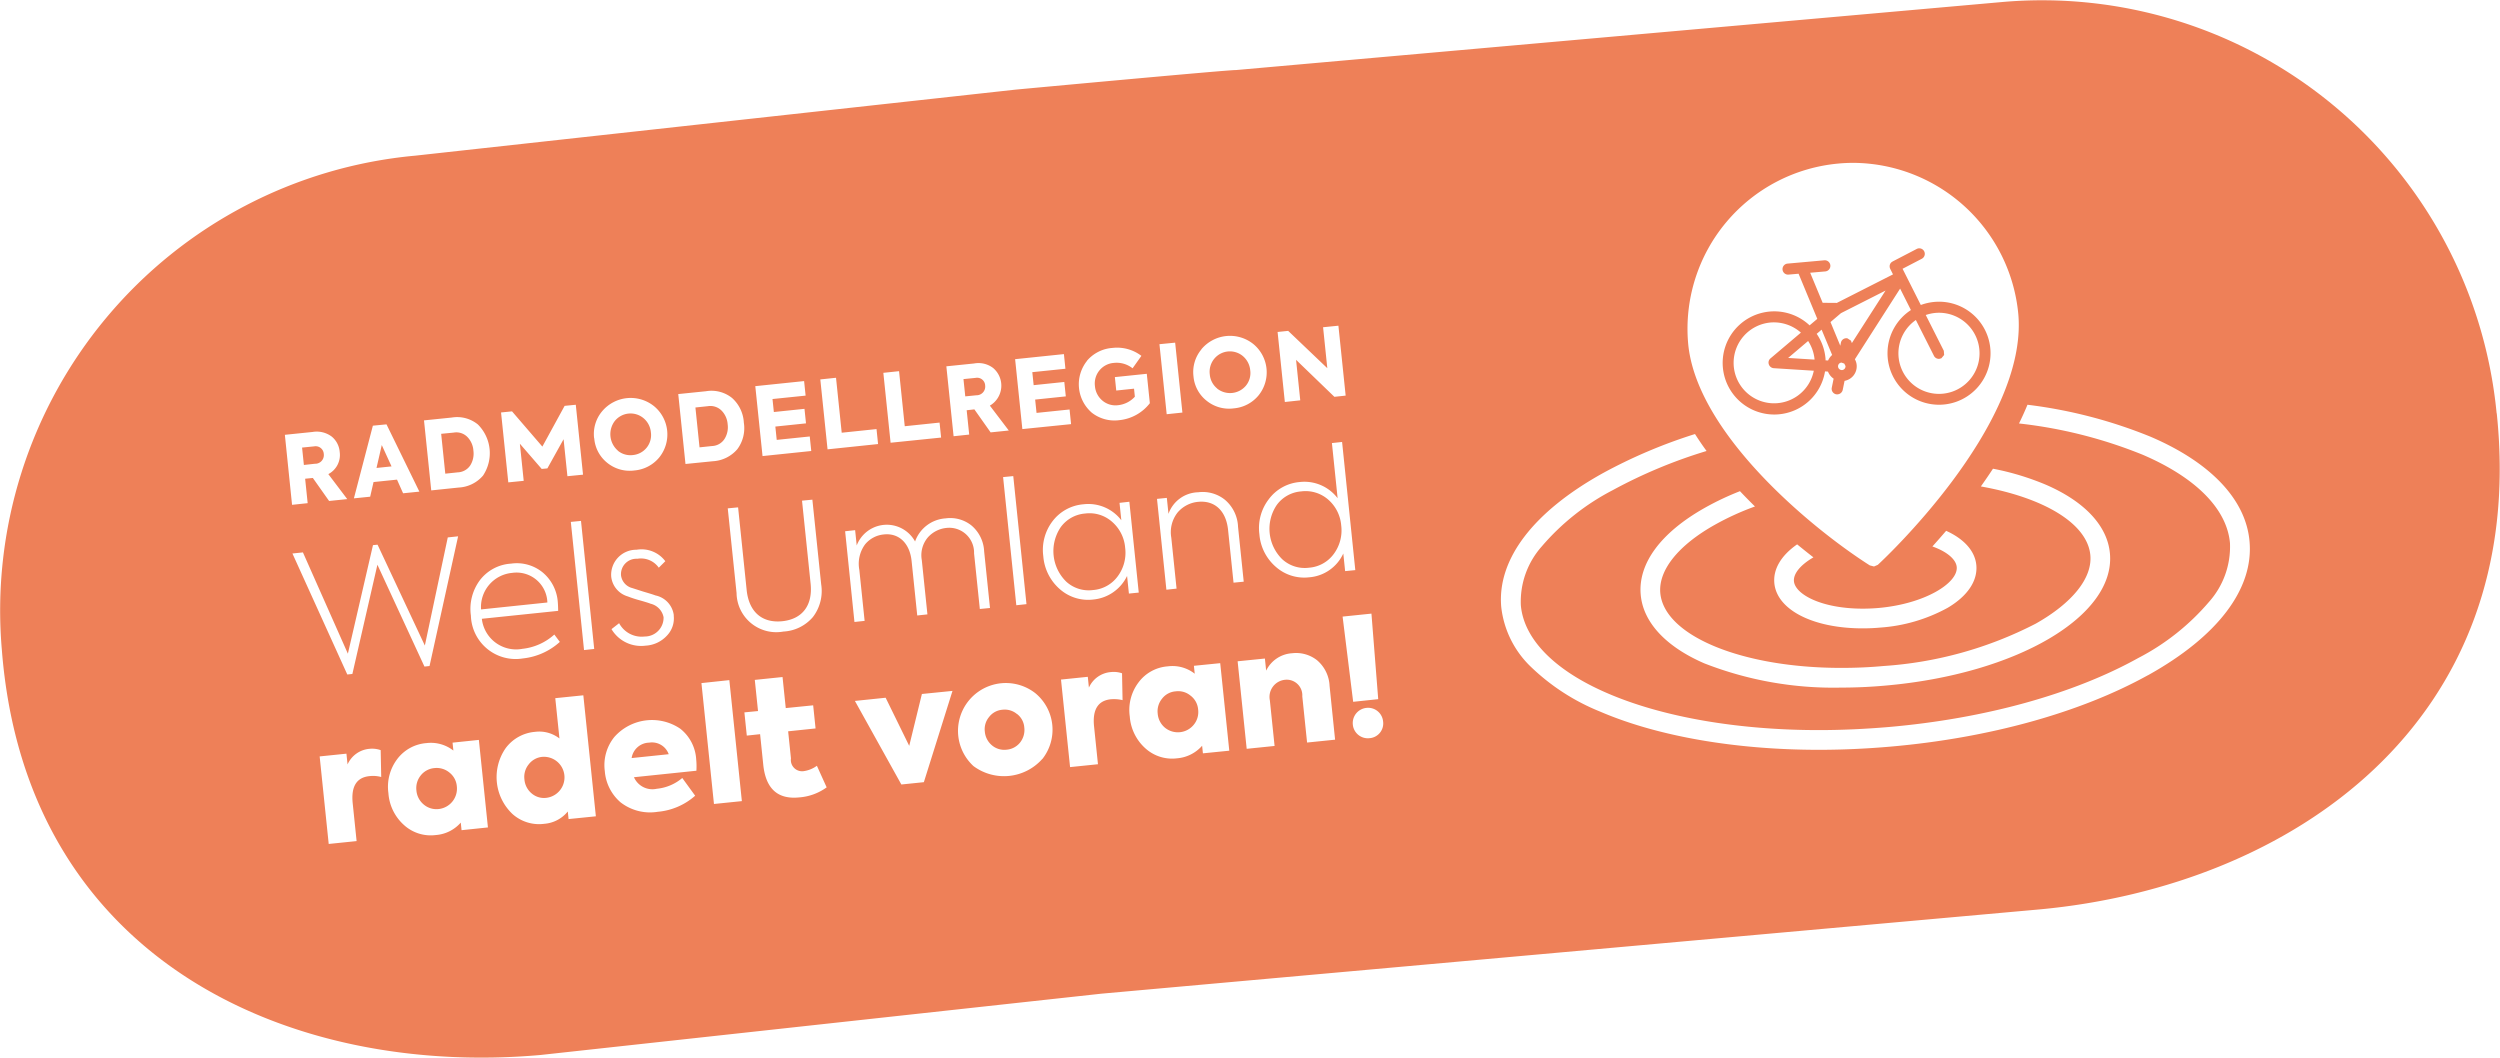 <svg xmlns="http://www.w3.org/2000/svg" width="227.062" height="96.061" viewBox="0 0 227.062 96.061">
  <defs>
    <style>
      .cls-1 {
        fill: #ee8058;
        fill-rule: evenodd;
      }
    </style>
  </defs>
  <path id="Form_11" data-name="Form 11" class="cls-1" d="M761.983,1034.37a3.089,3.089,0,0,0-2.459-.76,3.03,3.03,0,0,0-2.222,1.25,3.881,3.881,0,0,0,.512,4.94,3.022,3.022,0,0,0,2.429.76,3.067,3.067,0,0,0,2.251-1.26,3.583,3.583,0,0,0,.666-2.59A3.486,3.486,0,0,0,761.983,1034.37Zm-60.189,22.77a1.819,1.819,0,0,0-1.367-.41,1.781,1.781,0,0,0-1.254.68,1.828,1.828,0,0,0-.384,1.35,1.848,1.848,0,0,0,.655,1.27,1.785,1.785,0,0,0,1.367.42,1.865,1.865,0,0,0,1.649-2.07A1.77,1.77,0,0,0,701.794,1057.14Zm18.129-2.72a1.645,1.645,0,0,0-1.586,1.4l3.368-.35A1.617,1.617,0,0,0,719.923,1054.42Zm49.2-4.25a1.74,1.74,0,0,0-1.367-.41,1.712,1.712,0,0,0-1.254.68,1.8,1.8,0,0,0-.384,1.35,1.848,1.848,0,0,0,.655,1.27,1.858,1.858,0,0,0,2.621-.27,1.811,1.811,0,0,0,.395-1.38A1.751,1.751,0,0,0,769.127,1050.17Zm53.394-25.57a4.669,4.669,0,0,0,4.209-3.9l0.27,0.02a1.371,1.371,0,0,0,.512.64l-0.168.82a0.507,0.507,0,0,0,.392.6,0.521,0.521,0,0,0,.6-0.39l0.169-.83a1.344,1.344,0,0,0,1.1-1.44,1.276,1.276,0,0,0-.163-0.52l4.109-6.42,0.98,1.95a4.679,4.679,0,1,0,2.14-.74,4.832,4.832,0,0,0-1.241.28l-1.657-3.29,1.75-.91a0.5,0.5,0,1,0-.466-0.89l-2.191,1.14-0.056.04-0.026.01-0.048.05-0.023.02-0.036.05-0.019.03-0.025.06-0.014.03-0.013.06-0.006.03,0,0.07v0.03l0.009,0.06,0.008,0.04,0.022,0.06,0.265,0.53-5.1,2.59-1.289-.01-1.134-2.73,1.382-.12a0.507,0.507,0,0,0-.088-1.01l-3.347.3a0.5,0.5,0,1,0,.087,1l0.914-.08,1.7,4.1-0.7.59A4.685,4.685,0,1,0,822.521,1024.6Zm12.459-8.57,1.64,3.25a0.5,0.5,0,0,0,.494.28l0.183-.05,0.252-.3-0.029-.38-1.641-3.25a3.842,3.842,0,0,1,.87-0.19A3.684,3.684,0,1,1,834.98,1016.03Zm-6.7,4.55a0.348,0.348,0,0,1-.366-0.31,0.341,0.341,0,0,1,.308-0.37l0.256,0.09,0.112,0.22A0.342,0.342,0,0,1,828.284,1020.58Zm-0.1-5.17,4.048-2.05-3.06,4.77-0.08-.22-0.319-.21a0.5,0.5,0,0,0-.595.39l-0.057.28-0.889-2.15Zm-1.759,1.5,0.957,2.3a1.4,1.4,0,0,0-.368.5l-0.229-.01-0.008-.18a4.638,4.638,0,0,0-.8-2.23Zm-0.652,2.7,0,0.02-2.389-.15,1.816-1.54A3.7,3.7,0,0,1,825.776,1019.61Zm-3.983-3.35a3.714,3.714,0,0,1,2.754.92l-2.762,2.34a0.491,0.491,0,0,0-.152.54,0.511,0.511,0,0,0,.445.35l3.639,0.23A3.676,3.676,0,1,1,821.793,1016.26Zm-50.267,6a1.882,1.882,0,0,0,2.62-.27,1.809,1.809,0,0,0,.386-1.39,1.913,1.913,0,0,0-.681-1.3,1.839,1.839,0,0,0-2.6.27,1.869,1.869,0,0,0-.392,1.41A1.84,1.84,0,0,0,771.526,1022.26Zm-18.18,29.56a1.734,1.734,0,0,0-1.32-.39,1.692,1.692,0,0,0-1.212.66,1.727,1.727,0,0,0-.388,1.32,1.818,1.818,0,0,0,.655,1.26,1.733,1.733,0,0,0,1.32.39,1.75,1.75,0,0,0,1.227-.65,1.838,1.838,0,0,0,.383-1.37A1.692,1.692,0,0,0,753.346,1051.82Zm-43.113,3.89a1.754,1.754,0,0,0-1.239.69,1.8,1.8,0,0,0-.384,1.35,1.851,1.851,0,0,0,.656,1.28,1.719,1.719,0,0,0,1.351.4A1.87,1.87,0,0,0,710.233,1055.71Zm6.857-27.81a1.792,1.792,0,0,0,1.362.4,1.819,1.819,0,0,0,1.644-2.07,1.89,1.89,0,0,0-.681-1.29,1.838,1.838,0,0,0-2.6.27A1.977,1.977,0,0,0,717.09,1027.9Zm-14.532,1.97a1.426,1.426,0,0,0,1.132-.63,2.018,2.018,0,0,0,.287-1.34,1.957,1.957,0,0,0-.555-1.25,1.4,1.4,0,0,0-1.239-.39l-1.134.11,0.374,3.62Zm23.091-2.39a1.408,1.408,0,0,0,1.132-.64,1.992,1.992,0,0,0,.288-1.34,1.959,1.959,0,0,0-.555-1.24,1.437,1.437,0,0,0-1.239-.4l-1.134.12,0.374,3.62Zm24.008-4.61a0.789,0.789,0,0,0,.8-0.89,0.732,0.732,0,0,0-.87-0.69l-1.1.11,0.163,1.57Zm138.079,1.64h0a41.481,41.481,0,0,0-45.025-37.347l-69.5,6.171c-0.4-.048-19.981,1.774-19.981,1.774l-54.546,6a41.485,41.485,0,0,0-37.537,44.87h0c2.194,28.28,26.266,38.82,48.923,36.81L761,1077.22l85.272-7.66C868.916,1067.44,890.688,1052.73,887.736,1024.51Zm-59.75-22.69c0.44-.04.885-0.06,1.326-0.06a15.15,15.15,0,0,1,14.982,13.75c0.892,10.18-12.633,22.65-12.763,22.76l-0.344.15-0.384-.1c-5.4-3.44-15.791-12.09-16.5-20.19A15.069,15.069,0,0,1,827.986,1001.82Zm0.215,45.81h0c1.259,0,2.55-.05,3.836-0.17a35.193,35.193,0,0,0,13.842-3.85c3.331-1.88,5.138-4.14,4.958-6.2-0.252-2.89-4.22-5.24-9.945-6.26,0.387-.55.753-1.08,1.1-1.61a24.043,24.043,0,0,1,4.842,1.47c3.51,1.53,5.564,3.74,5.781,6.24,0.5,5.68-8.474,10.95-20.424,11.99-1.338.12-2.68,0.18-3.991,0.18h0a32.169,32.169,0,0,1-12.422-2.2c-3.51-1.52-5.564-3.74-5.781-6.24-0.249-2.84,1.832-5.65,5.861-7.91a25.565,25.565,0,0,1,3.154-1.49c0.433,0.46.887,0.92,1.361,1.39a24.363,24.363,0,0,0-3.639,1.66c-3.332,1.87-5.138,4.13-4.958,6.2C812.117,1044.71,819.177,1047.63,828.2,1047.63Zm1.947-5.38h0c0.468,0,.949-0.02,1.427-0.06,4.232-.37,7.252-2.27,7.125-3.72-0.058-.68-0.857-1.39-2.21-1.87,0.4-.44.818-0.92,1.249-1.42,1.614,0.73,2.628,1.83,2.742,3.13,0.124,1.42-.8,2.8-2.617,3.87a14.843,14.843,0,0,1-6.133,1.79c-0.531.05-1.063,0.07-1.583,0.07h0c-4.506,0-7.8-1.69-8.015-4.12-0.111-1.27.622-2.5,2.072-3.51,0.515,0.42,1.011.82,1.479,1.18-1.17.68-1.831,1.48-1.77,2.17C824.017,1040.96,826.431,1042.25,830.148,1042.25Zm-52.17-25.23,3.555,3.39-0.384-3.72,1.392-.14,0.658,6.35-1.023.11-3.482-3.36,0.381,3.68-1.4.15-0.658-6.36Zm-7.889,1.68a3.384,3.384,0,0,1,4.717-.49,3.33,3.33,0,0,1,.491,4.66,3.28,3.28,0,0,1-2.273,1.19,3.233,3.233,0,0,1-2.462-.7,3.166,3.166,0,0,1-1.185-2.22A3.208,3.208,0,0,1,770.089,1018.7Zm-2.375-.61,0.657,6.35-1.427.15-0.657-6.36Zm-8.014,1.65a3.346,3.346,0,0,1,2.31-1.17,3.644,3.644,0,0,1,2.637.72l-0.8,1.13a2.332,2.332,0,0,0-1.7-.49,1.873,1.873,0,0,0-1.719,2.11,1.911,1.911,0,0,0,.675,1.31,1.838,1.838,0,0,0,1.432.42,2.406,2.406,0,0,0,1.518-.77l-0.075-.73-1.615.17-0.126-1.22,2.9-.3,0.277,2.67a4.01,4.01,0,0,1-2.768,1.54,3.343,3.343,0,0,1-2.493-.67A3.411,3.411,0,0,1,759.7,1019.74Zm-2.09-.61,0.137,1.33-3.007.31,0.122,1.18,2.784-.29,0.136,1.31-2.784.29,0.126,1.21,3-.31,0.137,1.33-4.426.45-0.657-6.35Zm-3.4,22.71-0.924.1-1.2-11.64,0.924-.09Zm-4.747-21.86a2.19,2.19,0,0,1,1.727.42,2.1,2.1,0,0,1-.306,3.41l1.719,2.26-1.65.17-1.475-2.09-0.7.08,0.229,2.21-1.417.15-0.658-6.35Zm-6.826.7,0.517,5,3.162-.33,0.14,1.36-4.588.47-0.658-6.35Zm-8.624.9,0.137,1.32-3.007.31,0.122,1.18,2.783-.29,0.137,1.32-2.784.29,0.125,1.21,3-.31,0.137,1.32-4.425.46-0.658-6.35Zm-1.982,21.81c1.833-.19,2.776-1.45,2.573-3.41l-0.78-7.54,0.94-.09,0.8,7.69a3.888,3.888,0,0,1-.751,2.97,3.778,3.778,0,0,1-2.681,1.32,3.608,3.608,0,0,1-4.254-3.5l-0.8-7.69,0.939-.09,0.78,7.53C729,1042.55,730.182,1043.58,732.031,1043.39Zm-6.915-20.89a2.976,2.976,0,0,1,2.358.62,3.225,3.225,0,0,1,1.065,2.24,3.193,3.193,0,0,1-.594,2.41,3.144,3.144,0,0,1-2.214,1.09l-2.492.25-0.657-6.35Zm-2.947,20.37a2.249,2.249,0,0,1-.606,1.82,2.84,2.84,0,0,1-1.944.92,3.13,3.13,0,0,1-3.1-1.5l0.692-.54a2.318,2.318,0,0,0,2.32,1.21,1.708,1.708,0,0,0,1.718-1.75,1.568,1.568,0,0,0-1.186-1.23c-0.194-.08-0.532-0.18-1.029-0.32a10.119,10.119,0,0,1-1.032-.34,2.107,2.107,0,0,1-1.508-1.79,2.277,2.277,0,0,1,2.3-2.45,2.7,2.7,0,0,1,2.613,1.04l-0.593.59a1.974,1.974,0,0,0-1.951-.81,1.4,1.4,0,0,0-1.479,1.51,1.367,1.367,0,0,0,1.023,1.15l0.965,0.31c0.5,0.15.884,0.26,1.143,0.36A2.1,2.1,0,0,1,722.169,1042.87Zm-14.684-18.54,2.755,3.2,2.022-3.7,1.014-.1,0.658,6.35-1.418.14-0.348-3.36-1.472,2.65-0.515.05-1.983-2.29,0.348,3.37-1.4.14-0.658-6.35Zm7.464,21.58-0.924.1-1.2-11.64,0.924-.09Zm-6.539-.01a5.139,5.139,0,0,0,2.917-1.3l0.5,0.67a5.921,5.921,0,0,1-3.348,1.5,4.066,4.066,0,0,1-4.73-3.89,4.372,4.372,0,0,1,.806-3.2,3.85,3.85,0,0,1,2.846-1.52,3.7,3.7,0,0,1,2.854.79,3.857,3.857,0,0,1,1.391,2.77c0.012,0.11.022,0.35,0.029,0.73l-6.931.72A3.129,3.129,0,0,0,708.41,1045.9Zm-6.385-21.01a2.977,2.977,0,0,1,2.357.63,3.678,3.678,0,0,1,.472,4.64,3.111,3.111,0,0,1-2.215,1.09l-2.492.26-0.657-6.36Zm-7.179.74,1.238-.12,2.986,6.11-1.478.15-0.553-1.24-2.132.22-0.305,1.33-1.478.15Zm-7.993.83,2.526-.26a2.274,2.274,0,0,1,1.728.42,2.006,2.006,0,0,1,.727,1.4,1.961,1.961,0,0,1-1.034,2.01l1.719,2.27-1.649.17-1.476-2.09-0.7.07,0.23,2.22-1.418.15Zm1.641,10.68,4.082,9.2,2.28-9.86,0.416-.04,4.295,9.16,2.082-9.82,0.939-.1-2.595,11.78-0.462.05-4.273-9.25-2.273,9.92-0.462.05-4.983-10.99Zm6.04,20.32c-1.166.12-1.677,0.94-1.519,2.47l0.354,3.43-2.534.26-0.822-7.95,2.433-.25,0.1,0.98a2.4,2.4,0,0,1,1.993-1.42,2.347,2.347,0,0,1,1.016.12l0.049,2.44A2.86,2.86,0,0,0,694.534,1057.46Zm8.368,4.91-0.072-.69a3.333,3.333,0,0,1-2.254,1.13,3.61,3.61,0,0,1-2.918-.92,4.272,4.272,0,0,1-1.4-2.88,4.173,4.173,0,0,1,.787-3.08,3.67,3.67,0,0,1,2.671-1.47,3.31,3.31,0,0,1,2.442.68l-0.075-.72,2.39-.25,0.823,7.95Zm9.72-1.01-0.072-.69a3.045,3.045,0,0,1-2.125,1.12,3.621,3.621,0,0,1-2.9-.89,4.611,4.611,0,0,1-.618-5.98,3.7,3.7,0,0,1,2.655-1.48,3,3,0,0,1,2.23.6l-0.379-3.66,2.548-.26,1.138,10.99Zm2.32-34.58a3.2,3.2,0,0,1,.712-2.44,3.384,3.384,0,0,1,4.717-.49,3.328,3.328,0,0,1,.49,4.66,3.282,3.282,0,0,1-2.273,1.19,3.232,3.232,0,0,1-2.461-.7A3.162,3.162,0,0,1,714.942,1026.78Zm5.677,31.83a4.2,4.2,0,0,0,2.328-.98l1.171,1.61a5.9,5.9,0,0,1-3.4,1.46,4.363,4.363,0,0,1-3.377-.86A4.154,4.154,0,0,1,715.9,1057a4.063,4.063,0,0,1,.872-3.1,4.569,4.569,0,0,1,5.976-.75,3.825,3.825,0,0,1,1.453,2.79,6.493,6.493,0,0,1,.019,1.03l-5.672.59A1.83,1.83,0,0,0,720.619,1058.61Zm5.207,1.38-1.137-10.98,2.534-.27,1.137,10.99Zm7.768-.6c-1.973.21-3.065-.78-3.291-2.97l-0.286-2.77-1.209.13-0.218-2.11,1.238-.12-0.293-2.83,2.52-.26,0.292,2.82,2.49-.25,0.218,2.1-2.491.26,0.255,2.46a1.021,1.021,0,0,0,1.14,1.16,2.642,2.642,0,0,0,1.215-.49l0.887,1.96A4.849,4.849,0,0,1,733.594,1059.39Zm1.891-37.96,1.427-.15,0.517,4.99,3.162-.33,0.14,1.36-4.588.48Zm2.254,13.79,0.909-.1,0.143,1.39a2.926,2.926,0,0,1,5.3-.36,3.159,3.159,0,0,1,2.772-2.1,3.085,3.085,0,0,1,2.355.65,3.268,3.268,0,0,1,1.147,2.35l0.531,5.14-0.924.09-0.523-5.05a2.256,2.256,0,0,0-2.527-2.31,2.608,2.608,0,0,0-1.671.86,2.5,2.5,0,0,0-.549,2.06l0.511,4.93-0.925.1-0.512-4.95c-0.167-1.61-1.152-2.56-2.523-2.41a2.5,2.5,0,0,0-1.7.9,2.971,2.971,0,0,0-.524,2.32l0.48,4.63-0.924.1Zm7.151,22.79-2.044.21-4.219-7.59,2.792-.29,2.141,4.37L744.7,1050l2.779-.28Zm10.756-2.11a4.65,4.65,0,0,1-6.249.65,4.345,4.345,0,0,1,5.632-6.61A4.3,4.3,0,0,1,755.646,1055.9Zm6.222-5.42c-1.166.12-1.677,0.95-1.519,2.47l0.354,3.43-2.534.26-0.823-7.95,2.434-.25,0.1,0.98a2.393,2.393,0,0,1,1.993-1.41,2.341,2.341,0,0,1,1.016.11l0.048,2.44A3.338,3.338,0,0,0,761.868,1050.48Zm1.479-11.2a3.8,3.8,0,0,1-3.063,2.14,3.883,3.883,0,0,1-3.055-.95,4.423,4.423,0,0,1-1.493-2.99,4.3,4.3,0,0,1,.839-3.17,3.914,3.914,0,0,1,2.814-1.54,3.77,3.77,0,0,1,3.435,1.45l-0.164-1.58,0.893-.1,0.854,8.25-0.894.09Zm6.888,16.11-0.072-.69a3.387,3.387,0,0,1-2.254,1.14,3.611,3.611,0,0,1-2.918-.92,4.294,4.294,0,0,1-1.4-2.88,4.161,4.161,0,0,1,.787-3.08,3.637,3.637,0,0,1,2.671-1.47,3.261,3.261,0,0,1,2.442.67l-0.075-.72,2.39-.24,0.823,7.95Zm2.284-20.3c-0.179-1.73-1.213-2.7-2.738-2.54a2.788,2.788,0,0,0-1.832.95,2.891,2.891,0,0,0-.586,2.31l0.478,4.62-0.924.1-0.853-8.25,0.893-.09,0.15,1.45a2.932,2.932,0,0,1,2.693-1.96,3.222,3.222,0,0,1,2.419.67,3.377,3.377,0,0,1,1.206,2.47l0.516,4.98-0.925.09Zm7.177,19.32-0.435-4.2a1.418,1.418,0,0,0-1.567-1.5,1.565,1.565,0,0,0-1.378,1.88l0.428,4.13-2.534.26-0.823-7.95,2.477-.25,0.114,1.1a2.811,2.811,0,0,1,2.354-1.58,3.07,3.07,0,0,1,2.262.63,3.233,3.233,0,0,1,1.145,2.34l0.5,4.88Zm0.213-15.01a3.885,3.885,0,0,1-3.056-.95,4.35,4.35,0,0,1-1.489-2.96,4.29,4.29,0,0,1,.853-3.18,3.893,3.893,0,0,1,2.8-1.56,3.786,3.786,0,0,1,3.452,1.47l-0.518-5.01,0.924-.1,1.2,11.64-0.924.09-0.166-1.6A3.721,3.721,0,0,1,779.909,1039.4Zm5.633,3.3,0.615,7.77-2.275.24-0.96-7.74Zm-0.139,11.31a1.369,1.369,0,0,1-1.553-1.23,1.384,1.384,0,0,1,1.268-1.52,1.366,1.366,0,0,1,1.481,1.23A1.341,1.341,0,0,1,785.4,1054.01Zm70.654-5.71c-6.114,3.39-14.418,5.7-23.379,6.48-2.18.19-4.369,0.29-6.5,0.29h0c-7.594,0-14.642-1.23-19.843-3.46a19.606,19.606,0,0,1-6.274-4.04,8.887,8.887,0,0,1-2.732-5.48c-0.376-4.32,2.9-8.63,9.237-12.15a46.764,46.764,0,0,1,8.362-3.55c0.324,0.51.675,1.03,1.051,1.54a45.294,45.294,0,0,0-8.545,3.57,21.449,21.449,0,0,0-6.416,5.09,7.552,7.552,0,0,0-1.908,5.35c0.271,3.09,3.088,5.95,7.93,8.02,4.982,2.14,11.781,3.32,19.138,3.32h0c2.083,0,4.22-.1,6.347-0.28,8.719-.76,16.769-2.99,22.668-6.27a21.3,21.3,0,0,0,6.416-5.09,7.529,7.529,0,0,0,1.908-5.34c-0.271-3.1-3.087-5.95-7.93-8.03a42.248,42.248,0,0,0-11.231-2.84c0.281-.57.538-1.14,0.769-1.7a43.5,43.5,0,0,1,11.168,2.9c5.476,2.34,8.673,5.72,9,9.51C865.67,1040.46,862.39,1044.78,856.057,1048.3ZM707.494,1039a3.115,3.115,0,0,0-2.833,3.32l6.023-.63A2.8,2.8,0,0,0,707.494,1039Zm-17.118-10.8a0.739,0.739,0,0,0-.871-0.69l-1.1.11,0.163,1.58,1-.11A0.785,0.785,0,0,0,690.376,1028.2Zm5.268-.81-0.478,2.08,1.365-.14Zm85.964,4.96a3.121,3.121,0,0,0-2.46-.75,3.022,3.022,0,0,0-2.222,1.24,3.867,3.867,0,0,0,.511,4.93,3.023,3.023,0,0,0,2.429.76,3.067,3.067,0,0,0,2.251-1.26,3.588,3.588,0,0,0,.667-2.58A3.485,3.485,0,0,0,781.608,1032.35Z" transform="translate(-660.969 -986.969)"/>
</svg>
